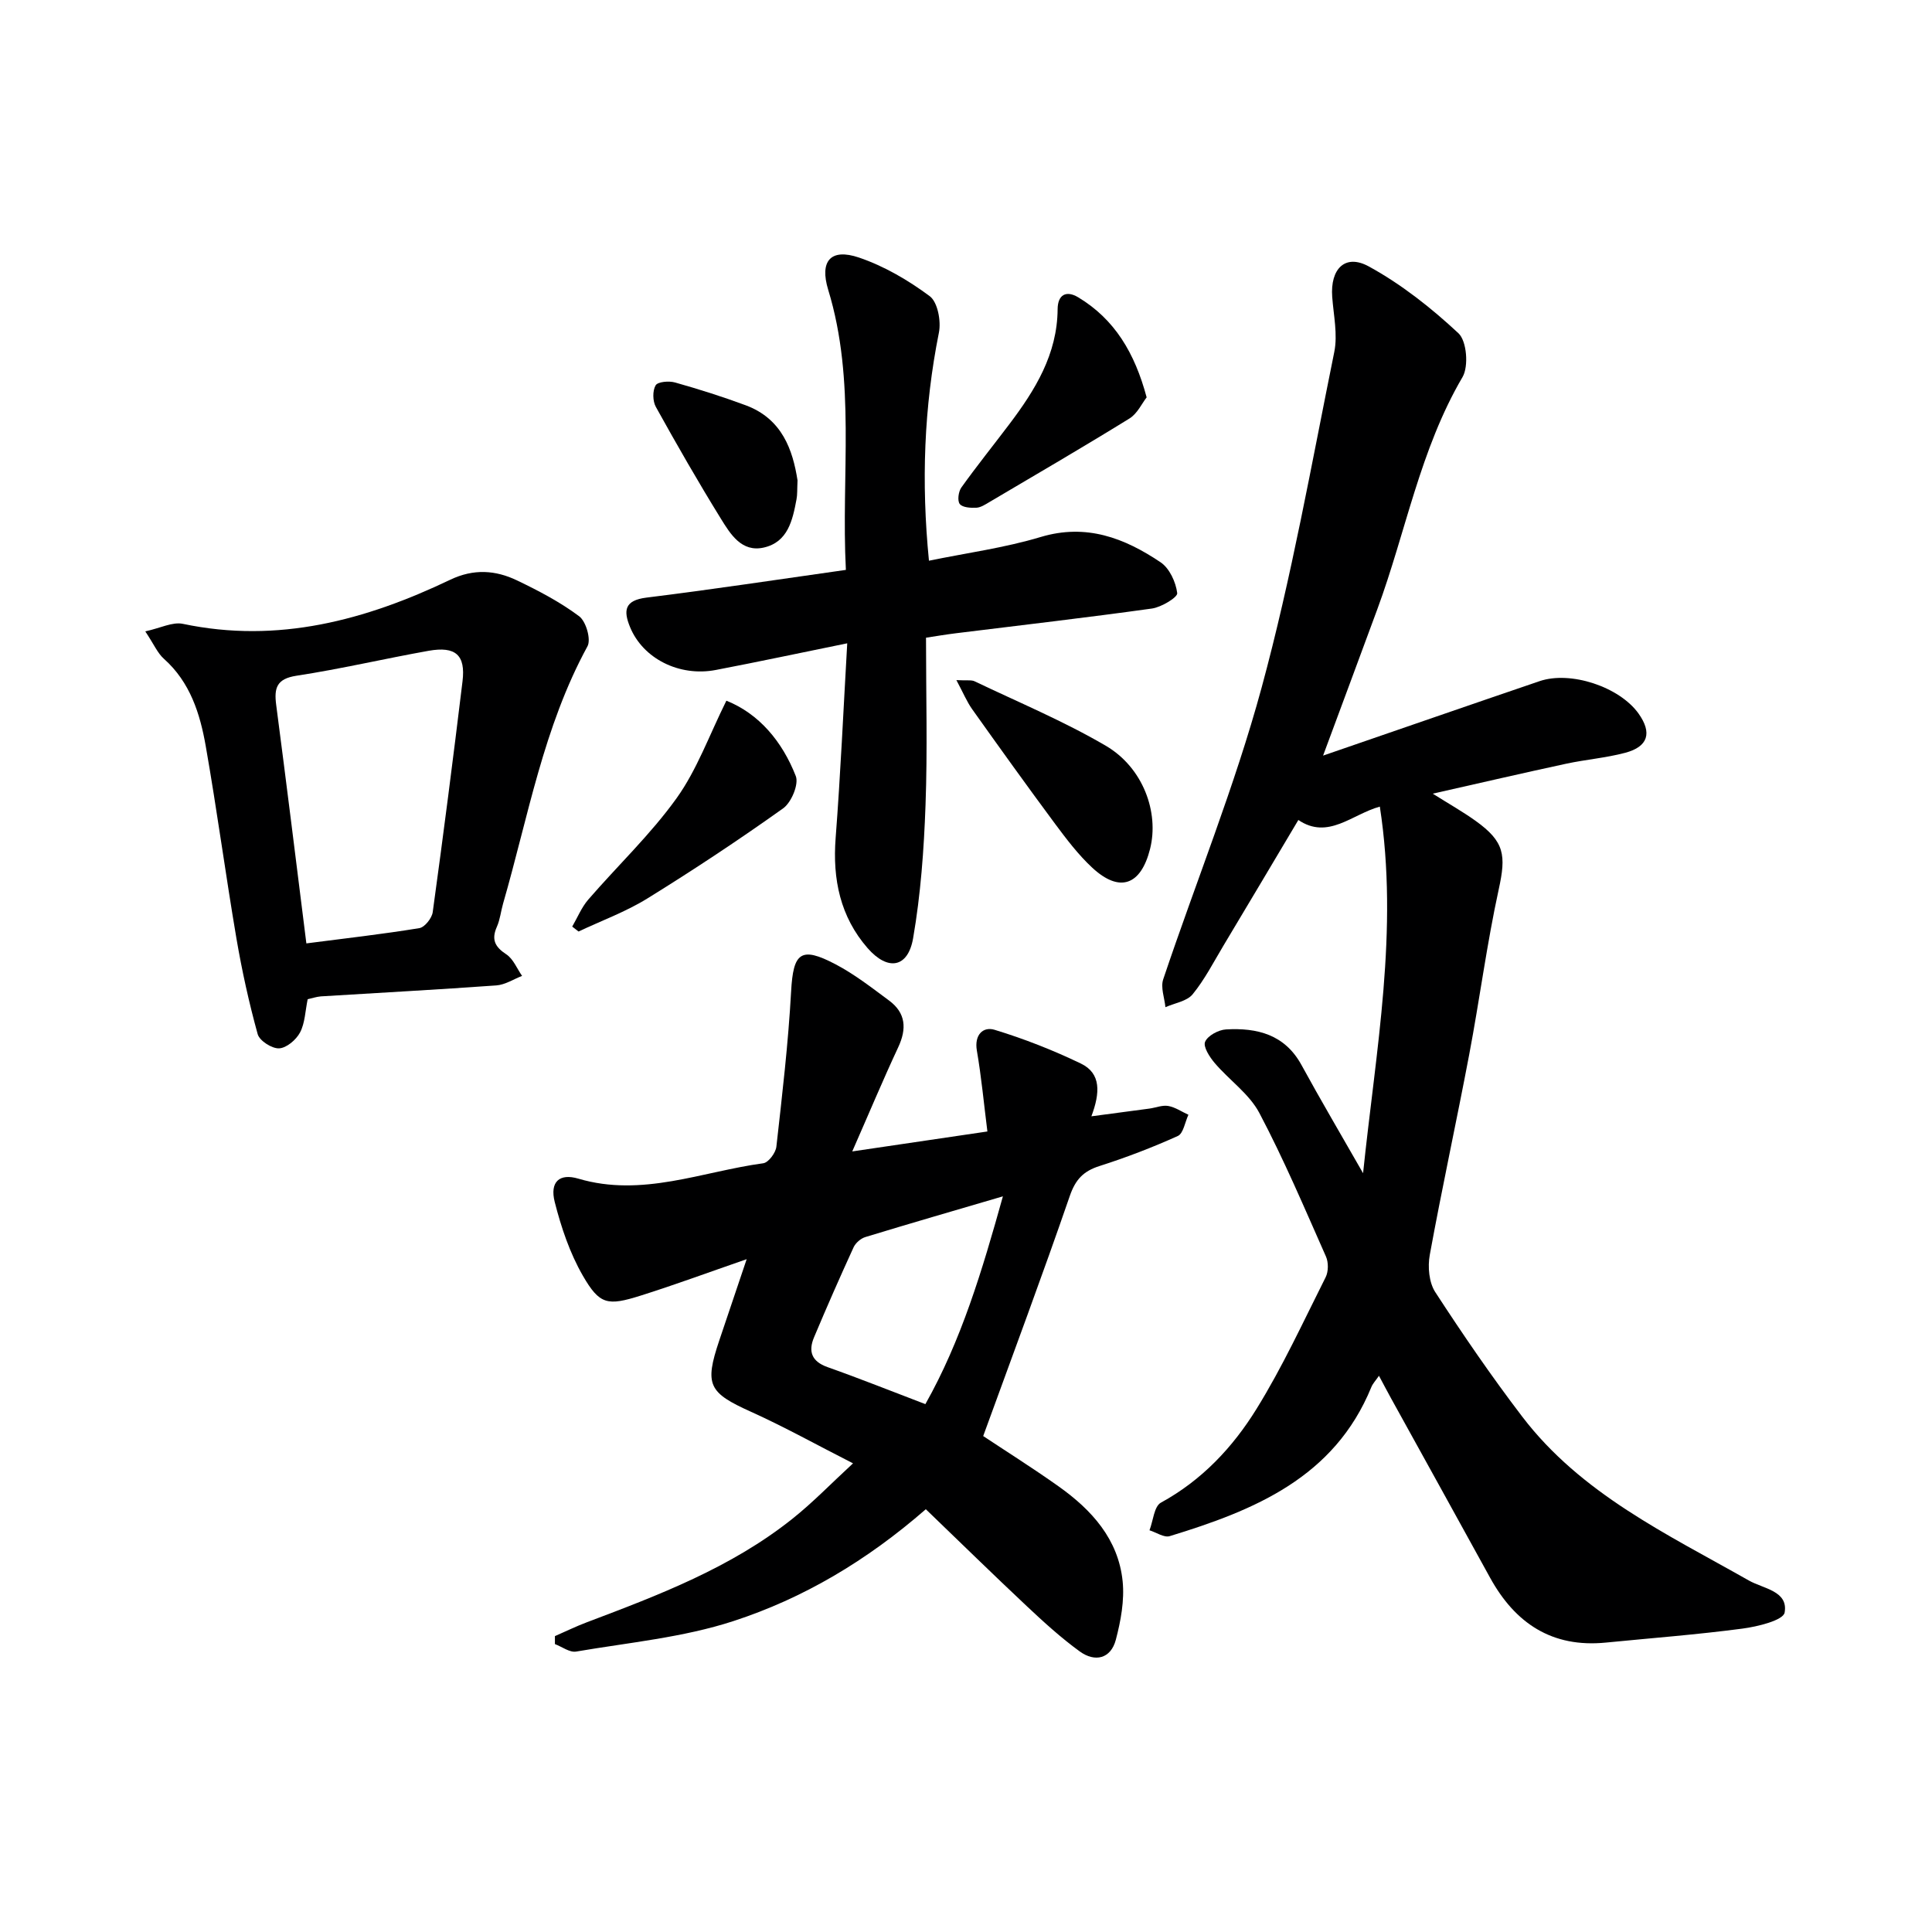 <svg enable-background="new 0 0 400 400" viewBox="0 0 400 400" xmlns="http://www.w3.org/2000/svg"><g fill="#000001"><path d="m273.93 156.44c15.66-5.39 30.22-10.44 44.81-15.41 6.44-2.2 16.56 1.18 20.5 6.7 2.84 3.99 2.02 6.86-2.77 8.13-3.99 1.06-8.17 1.39-12.21 2.26-8.91 1.92-17.79 3.98-27.63 6.2 3.45 2.17 6.27 3.76 8.89 5.64 6 4.3 6.32 7.1 4.78 14.15-2.47 11.32-3.96 22.85-6.12 34.24-2.62 13.84-5.63 27.6-8.16 41.46-.45 2.45-.17 5.7 1.13 7.7 5.71 8.78 11.64 17.44 17.99 25.76 12.19 16 30.02 24.36 46.93 33.95 3.03 1.72 8.2 2.16 7.42 6.64-.28 1.61-5.61 2.92-8.77 3.33-9.38 1.24-18.83 1.96-28.25 2.89-11.13 1.1-18.77-3.98-23.98-13.46-6.8-12.39-13.66-24.74-20.49-37.12-.79-1.43-1.55-2.89-2.5-4.66-.69 1.01-1.29 1.62-1.58 2.35-7.66 18.74-24.22 25.5-41.74 30.85-1.16.36-2.78-.77-4.19-1.21.76-1.96.95-4.95 2.36-5.72 8.48-4.63 14.87-11.45 19.78-19.38 5.4-8.71 9.71-18.11 14.33-27.29.59-1.17.6-3.08.07-4.28-4.43-9.99-8.7-20.09-13.8-29.74-2.09-3.95-6.22-6.79-9.22-10.31-1.06-1.24-2.44-3.38-2.01-4.41.53-1.27 2.76-2.48 4.33-2.57 6.44-.37 12.18 1.04 15.64 7.39 3.97 7.27 8.18 14.4 12.74 22.38 2.66-25.63 7.42-50.27 3.47-75.9-5.76 1.58-10.7 6.94-16.87 2.77-5.33 8.96-10.4 17.49-15.5 26-2.05 3.42-3.89 7.03-6.39 10.09-1.19 1.45-3.71 1.81-5.63 2.67-.19-1.93-1.03-4.09-.46-5.77 6.76-20.14 14.81-39.92 20.37-60.38 6.21-22.85 10.33-46.28 15.05-69.52.73-3.62-.15-7.59-.43-11.39-.43-5.8 2.67-8.99 7.57-6.31 6.73 3.68 12.94 8.59 18.57 13.84 1.72 1.6 2.14 6.85.84 9.07-8.81 15.01-11.74 32.09-17.65 48.09-3.6 9.77-7.23 19.52-11.22 30.28z"/><path d="m176.45 238.39c9.91-1.46 18.4-2.72 27.98-4.13-.73-5.76-1.24-11.28-2.18-16.74-.57-3.3 1.32-5.03 3.67-4.31 6.11 1.86 12.12 4.22 17.87 6.99 4.21 2.03 3.99 6.07 2.17 10.92 4.41-.58 8.22-1.08 12.02-1.6 1.31-.18 2.67-.76 3.9-.54 1.45.26 2.78 1.19 4.17 1.82-.71 1.51-1.04 3.86-2.19 4.39-5.27 2.38-10.7 4.46-16.21 6.22-3.34 1.06-4.98 2.78-6.16 6.2-5.66 16.43-11.75 32.72-17.93 49.71 4.39 2.92 10.1 6.51 15.6 10.41 6.85 4.86 12.38 10.94 13.27 19.65.4 3.96-.38 8.21-1.41 12.12-1.04 3.93-4.31 4.7-7.46 2.42-3.87-2.81-7.45-6.07-10.95-9.36-7-6.57-13.86-13.29-20.93-20.09-12.3 10.72-25.41 18.45-39.81 23.15-10.44 3.41-21.67 4.45-32.59 6.32-1.34.23-2.92-1-4.39-1.55 0-.55 0-1.1 0-1.65 2.19-.95 4.34-2.01 6.57-2.85 14.95-5.65 29.89-11.32 42.57-21.42 4.24-3.37 8.03-7.31 12.58-11.5-7.53-3.83-14.18-7.54-21.09-10.66-8.81-3.97-9.71-5.55-6.6-14.79 1.79-5.3 3.57-10.59 5.67-16.82-8 2.77-14.9 5.32-21.91 7.53-6.91 2.18-8.53 1.92-12.03-4.15-2.68-4.66-4.47-9.98-5.8-15.22-1.05-4.16.96-6 4.9-4.83 13.21 3.91 25.59-1.47 38.28-3.19 1.07-.15 2.57-2.15 2.71-3.43 1.2-10.69 2.46-21.39 3.05-32.12.44-8.05 1.97-9.44 9.19-5.65 3.93 2.06 7.5 4.85 11.09 7.51 3.49 2.58 3.69 5.85 1.88 9.71-3.14 6.72-6.01 13.59-9.5 21.53zm31.19 9.3c-10.17 2.99-19.35 5.64-28.48 8.43-.95.29-2.01 1.21-2.43 2.11-2.83 6.17-5.56 12.38-8.19 18.64-1.22 2.9-.53 5 2.8 6.18 6.65 2.35 13.21 4.98 20.25 7.66 7.43-13.18 11.75-27.61 16.05-43.02z"/><path d="m175.41 133.19c-9.68 1.97-18.43 3.84-27.21 5.52-7.59 1.45-15.1-2.38-17.76-8.89-1.39-3.39-1.17-5.52 3.39-6.09 13.63-1.68 27.21-3.75 41.3-5.74-1.01-19.71 2.13-39.07-3.66-57.99-1.82-5.96.51-8.66 6.36-6.68 5.22 1.77 10.22 4.7 14.66 8 1.65 1.23 2.38 5.17 1.9 7.55-3.09 15.44-3.67 30.92-2.06 47.22 7.8-1.61 15.65-2.66 23.13-4.91 9.46-2.84 17.36.22 24.82 5.23 1.85 1.24 3.17 4.11 3.45 6.39.11.87-3.27 2.91-5.23 3.19-13.48 1.88-27 3.44-40.51 5.11-2.13.26-4.25.62-6.27.93 0 11.76.32 23.22-.1 34.66-.33 9.22-1 18.5-2.57 27.56-1.06 6.13-5.22 6.86-9.43 2.04-5.65-6.48-7.27-14.25-6.61-22.79 1.01-13.18 1.6-26.4 2.4-40.31z"/><path d="m63.7 206.88c-.51 2.46-.55 4.93-1.58 6.88-.8 1.52-2.8 3.22-4.34 3.29-1.48.07-4.05-1.57-4.43-2.94-1.8-6.51-3.26-13.15-4.4-19.82-2.25-13.25-4.03-26.57-6.35-39.8-1.18-6.73-3.22-13.24-8.66-18.09-1.31-1.16-2.05-2.96-3.86-5.68 3.13-.68 5.64-2.01 7.78-1.56 19.69 4.15 37.84-.76 55.38-9.14 4.82-2.3 9.35-1.99 13.81.15s8.93 4.48 12.86 7.42c1.42 1.06 2.5 4.8 1.72 6.22-9.12 16.71-12.28 35.31-17.47 53.26-.46 1.59-.62 3.3-1.28 4.79-1.18 2.65-.43 4.17 1.95 5.73 1.44.95 2.2 2.94 3.26 4.46-1.77.68-3.51 1.84-5.33 1.97-12.1.87-24.22 1.52-36.33 2.27-.95.08-1.9.41-2.73.59zm-.27-11.56c8.05-1.04 15.75-1.91 23.39-3.16 1.11-.18 2.6-2.06 2.77-3.31 2.19-15.91 4.24-31.85 6.17-47.8.66-5.43-1.43-7.3-7.02-6.31-9.13 1.63-18.18 3.76-27.34 5.16-4.14.63-4.67 2.55-4.22 6.02 2.11 16.12 4.1 32.24 6.25 49.4z"/><path d="m118.47 191.84c1.09-1.87 1.92-3.95 3.3-5.56 6.08-7.04 12.92-13.5 18.31-21.02 4.23-5.9 6.75-13.03 10.31-20.19 6.73 2.69 11.55 8.4 14.37 15.61.66 1.7-.92 5.47-2.62 6.68-9.16 6.53-18.56 12.75-28.13 18.67-4.45 2.75-9.47 4.58-14.23 6.83-.43-.34-.87-.68-1.31-1.02z"/><path d="m198.01 140.81c2.21.12 3.11-.07 3.76.24 9.11 4.36 18.48 8.26 27.17 13.35 7.74 4.53 11.07 13.81 9.17 21.36-1.91 7.57-6.32 9.13-11.97 3.89-2.89-2.68-5.33-5.91-7.7-9.09-5.83-7.86-11.53-15.81-17.2-23.78-1.08-1.54-1.81-3.32-3.23-5.97z"/><path d="m237.4 82.27c-.98 1.25-1.92 3.36-3.55 4.37-9.57 5.91-19.3 11.58-28.99 17.3-.85.5-1.79 1.13-2.71 1.18-1.18.06-2.87-.04-3.44-.77-.53-.67-.28-2.57.33-3.42 3.18-4.45 6.62-8.72 9.92-13.09 5.36-7.09 9.94-14.49 10.01-23.83.02-2.98 1.76-3.96 4.27-2.45 7.53 4.54 11.7 11.5 14.16 20.71z"/><path d="m165.12 99.46c-.09 1.92-.02 2.94-.21 3.91-.81 4.33-1.78 8.88-6.8 10-4.56 1.02-6.88-2.78-8.84-5.95-4.7-7.6-9.15-15.36-13.48-23.17-.67-1.2-.71-3.35-.05-4.47.45-.76 2.77-.95 4.03-.59 4.93 1.39 9.82 2.94 14.62 4.72 7.57 2.81 9.75 9.28 10.73 15.55z"/></g></svg>